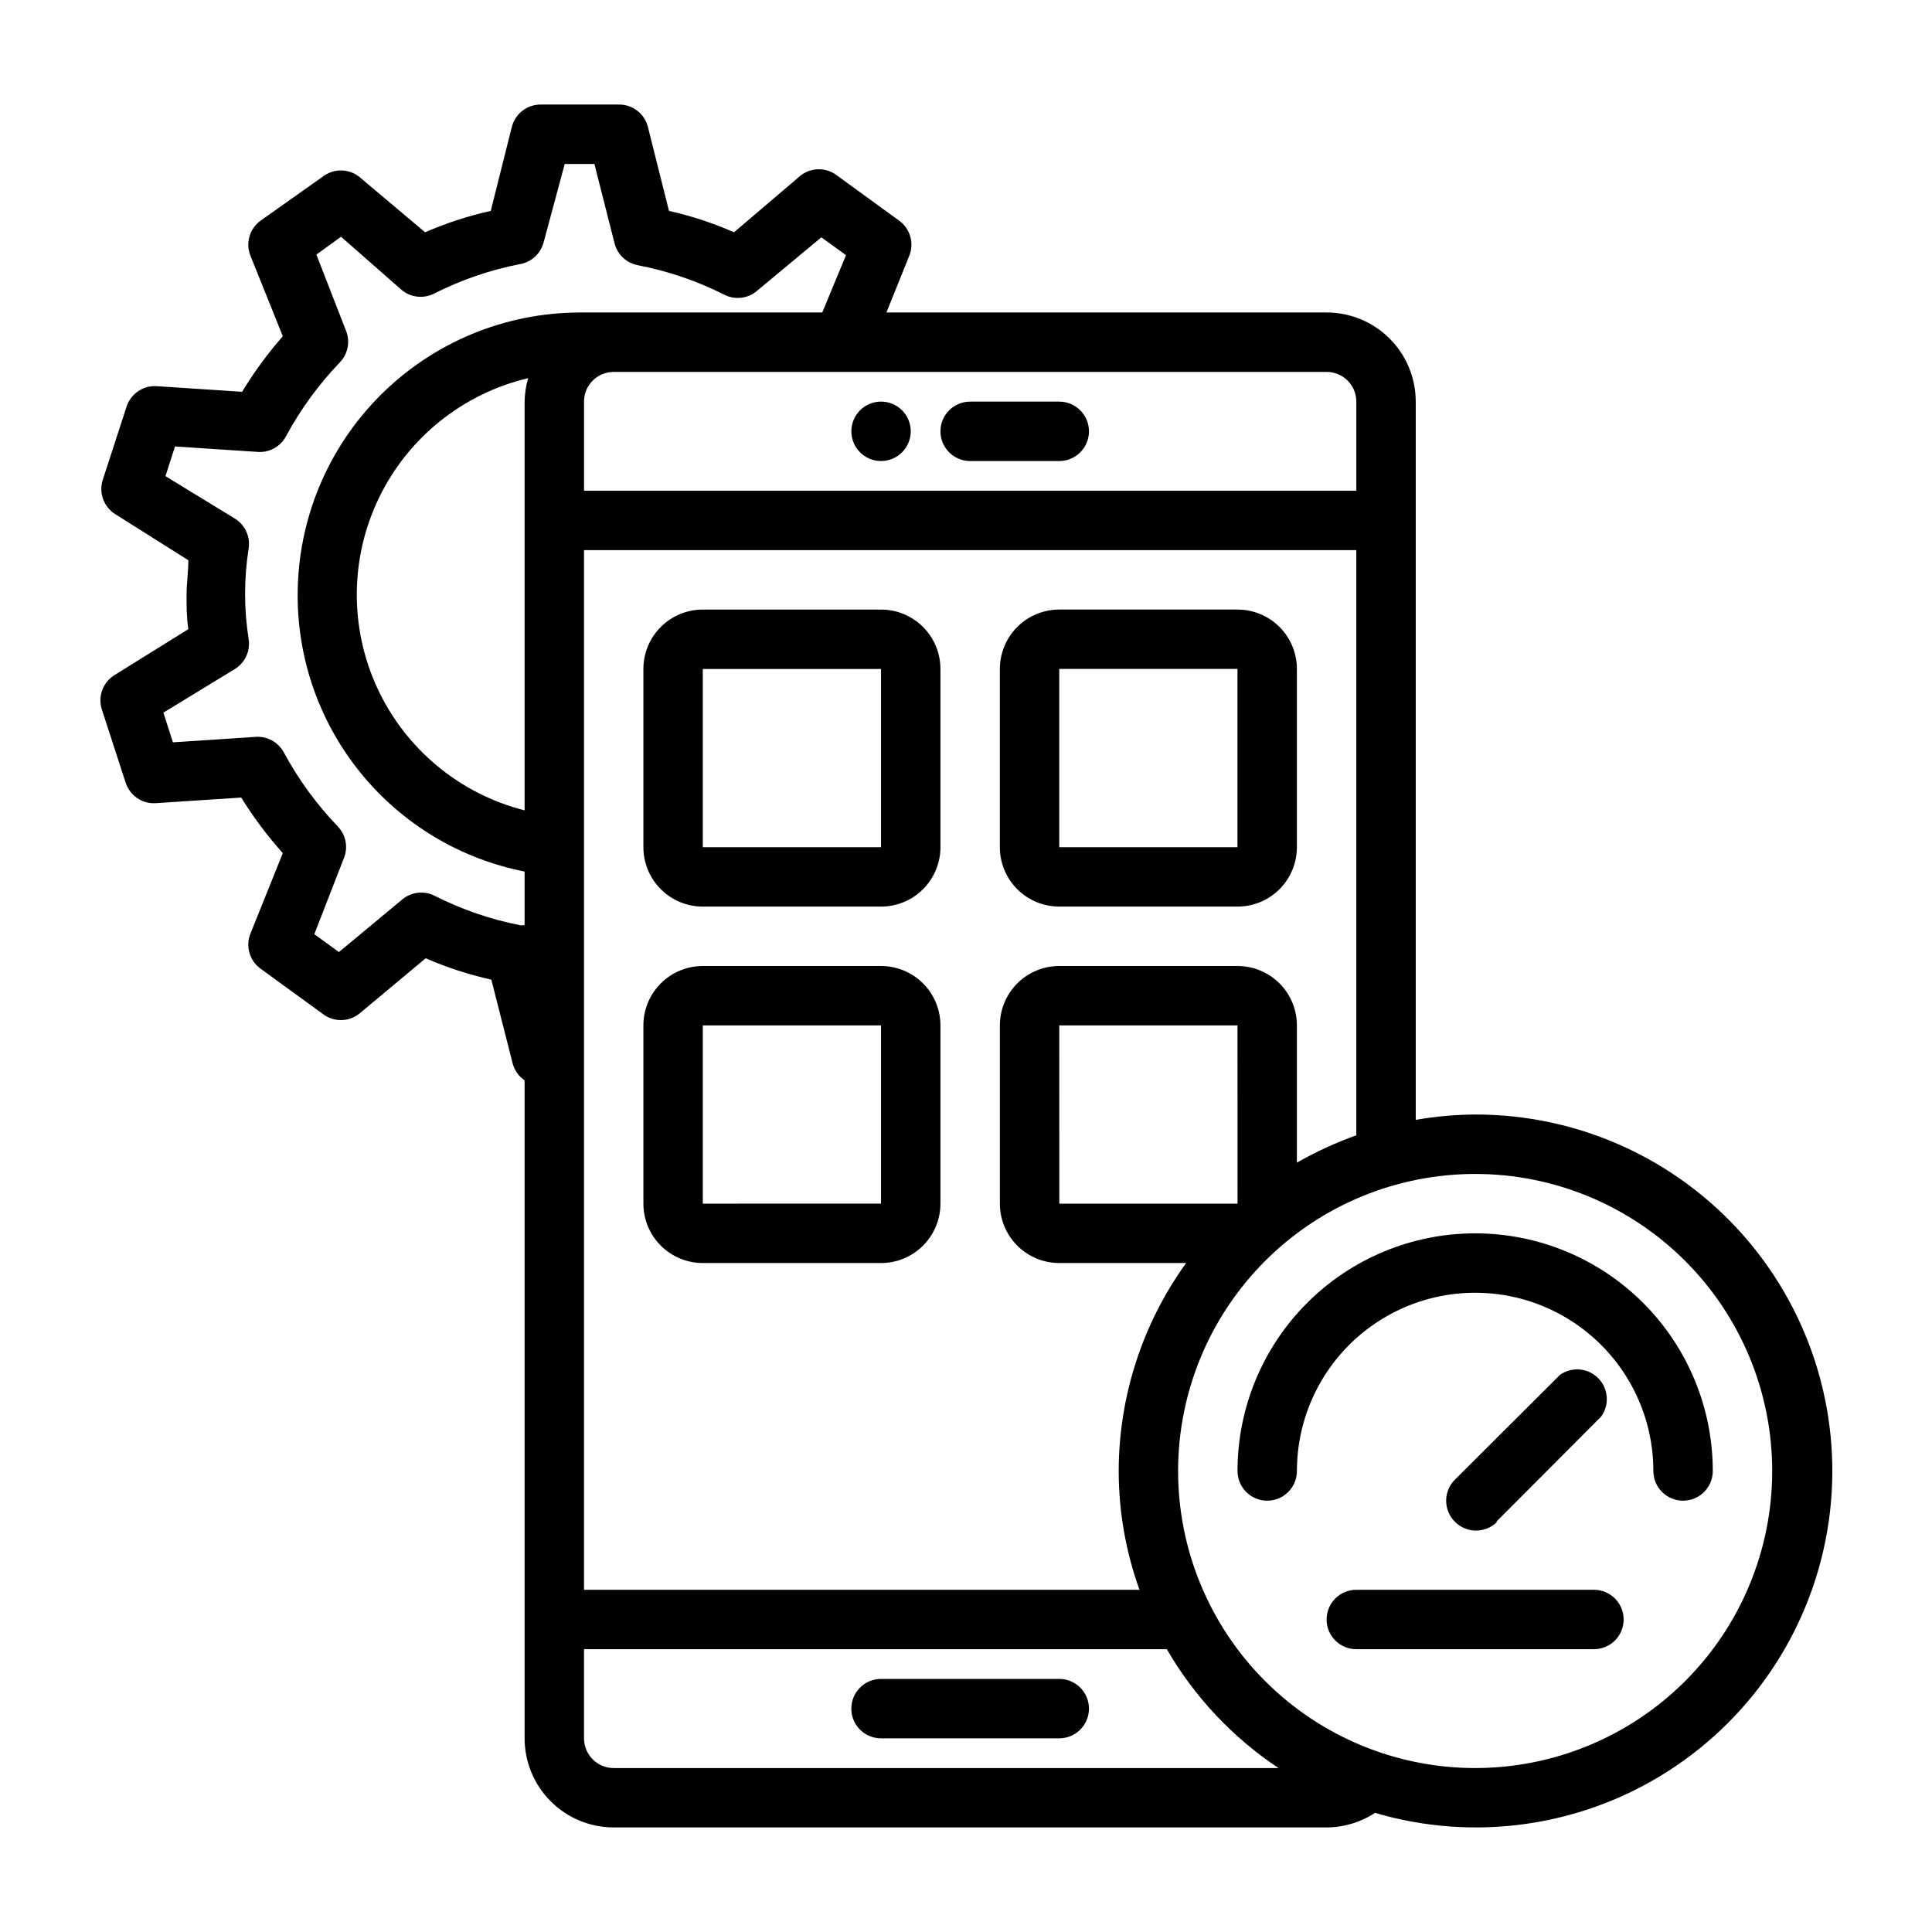 <?xml version="1.0" encoding="UTF-8"?>
<!-- Uploaded to: SVG Repo, www.svgrepo.com, Generator: SVG Repo Mixer Tools -->
<svg fill="#000000" width="800px" height="800px" version="1.1" viewBox="144 144 512 512" xmlns="http://www.w3.org/2000/svg">
 <g>
  <path d="m385.36 258.3c0 4.348-3.523 7.875-7.871 7.875s-7.871-3.527-7.871-7.875c0-4.348 3.523-7.871 7.871-7.871s7.871 3.523 7.871 7.871"/>
  <path d="m424.71 588.93h-47.23c-4.348 0-7.871 3.527-7.871 7.875 0 4.348 3.523 7.871 7.871 7.871h47.23c4.348 0 7.875-3.523 7.875-7.871 0-4.348-3.527-7.875-7.875-7.875z"/>
  <path d="m401.1 266.18h23.617-0.004c4.348 0 7.875-3.527 7.875-7.875 0-4.348-3.527-7.871-7.875-7.871h-23.617 0.004c-4.348 0-7.871 3.523-7.871 7.871 0 4.348 3.523 7.875 7.871 7.875z"/>
  <path d="m377.48 305.54h-47.23c-4.176 0-8.184 1.656-11.133 4.609-2.953 2.953-4.613 6.957-4.613 11.133v47.234c0 4.176 1.66 8.18 4.613 11.133 2.949 2.953 6.957 4.609 11.133 4.609h47.23c4.176 0 8.18-1.656 11.133-4.609 2.953-2.953 4.613-6.957 4.613-11.133v-47.234c0-4.176-1.66-8.18-4.613-11.133-2.953-2.953-6.957-4.609-11.133-4.609zm-47.23 62.977v-47.234h47.23v47.23z"/>
  <path d="m487.69 321.28c0-4.176-1.656-8.18-4.609-11.133s-6.957-4.609-11.133-4.609h-47.234c-4.172 0-8.18 1.656-11.133 4.609-2.949 2.953-4.609 6.957-4.609 11.133v47.234c0 4.176 1.66 8.18 4.609 11.133 2.953 2.953 6.961 4.609 11.133 4.609h47.234c4.176 0 8.18-1.656 11.133-4.609s4.609-6.957 4.609-11.133zm-62.977 47.23v-47.23h47.23v47.23z"/>
  <path d="m377.48 400h-47.23c-4.176 0-8.184 1.656-11.133 4.609-2.953 2.953-4.613 6.957-4.613 11.133v47.234c0 4.172 1.66 8.18 4.613 11.133 2.949 2.949 6.957 4.609 11.133 4.609h47.23c4.176 0 8.18-1.66 11.133-4.609 2.953-2.953 4.613-6.961 4.613-11.133v-47.234c0-4.176-1.66-8.18-4.613-11.133-2.953-2.953-6.957-4.609-11.133-4.609zm-47.23 62.977v-47.234h47.23v47.23z"/>
  <path d="m534.93 439.36c-5.277 0.031-10.547 0.504-15.746 1.418v-190.35c0-6.262-2.488-12.27-6.914-16.699-4.43-4.43-10.438-6.918-16.699-6.918h-116.66l6.062-15.035c1.336-3.344 0.234-7.168-2.68-9.289l-16.453-11.965c-2.844-2.219-6.836-2.219-9.68 0l-17.633 15.035c-5.555-2.438-11.324-4.336-17.242-5.668l-5.59-22.277c-0.918-3.566-4.188-6.019-7.871-5.902h-20.309c-3.684-0.117-6.953 2.336-7.871 5.902l-5.59 22.277c-5.969 1.328-11.793 3.227-17.398 5.668l-17.477-14.719c-2.844-2.219-6.836-2.219-9.68 0l-16.453 11.648c-2.914 2.121-4.016 5.945-2.676 9.289l8.578 21.336c-4.019 4.578-7.629 9.504-10.785 14.719l-22.75-1.496c-3.547-0.172-6.773 2.051-7.871 5.434l-6.297 19.363c-1.133 3.441 0.234 7.211 3.305 9.133l19.363 12.203c0 3.148-0.473 6.219-0.473 9.133 0 2.914 0 5.984 0.473 9.133l-19.598 12.195c-3.074 1.922-4.438 5.691-3.309 9.133l6.297 19.363 0.004 0.004c1.094 3.379 4.32 5.606 7.871 5.43l22.75-1.496c3.231 5.223 6.918 10.148 11.02 14.723l-8.578 21.332c-1.34 3.344-0.238 7.168 2.676 9.289l16.453 11.965c2.844 2.219 6.836 2.219 9.68 0l17.633-14.719c5.606 2.441 11.434 4.336 17.398 5.668l5.668 22.277c0.496 1.793 1.609 3.356 3.148 4.406v174.37c0 6.262 2.488 12.27 6.918 16.699 4.43 4.43 10.434 6.918 16.699 6.918h188.93c4.559-0.023 9.016-1.363 12.828-3.859 26.309 7.758 54.684 3.699 77.762-11.121 23.078-14.816 38.574-38.934 42.465-66.082 3.894-27.148-4.207-54.648-22.191-75.352-17.984-20.703-44.078-32.57-71.504-32.516zm-39.359-196.8c2.086 0 4.09 0.828 5.566 2.305 1.477 1.477 2.305 3.481 2.305 5.566v23.617h-204.67v-23.617c0-4.348 3.523-7.871 7.871-7.871zm-23.617 157.44h-47.234c-4.172 0-8.18 1.656-11.133 4.609-2.949 2.953-4.609 6.957-4.609 11.133v47.234c0 4.172 1.66 8.18 4.609 11.133 2.953 2.949 6.961 4.609 11.133 4.609h33.617c-11.582 16.043-17.832 35.316-17.871 55.105 0.004 10.734 1.867 21.387 5.512 31.488h-147.21v-275.52h204.67v155.08c-5.449 1.949-10.719 4.371-15.746 7.242v-36.367c0-4.176-1.656-8.18-4.609-11.133s-6.957-4.609-11.133-4.609zm0 62.977h-47.23l-0.004-47.234h47.23zm-188.93-212.54v108.32c-17.184-4.359-31.496-16.215-38.973-32.289-7.477-16.074-7.32-34.66 0.418-50.609 7.742-15.949 22.246-27.566 39.5-31.641-0.59 2.023-0.91 4.113-0.945 6.219zm-60.141 51.164c-0.055 17.309 5.922 34.098 16.895 47.484 10.973 13.387 26.262 22.539 43.246 25.883v14.25c-0.34-0.035-0.684-0.035-1.023 0-7.965-1.543-15.676-4.195-22.906-7.871-2.789-1.367-6.117-0.965-8.504 1.02l-16.766 13.934-6.535-4.723 7.871-20.23h0.004c1.125-2.863 0.48-6.125-1.656-8.344-5.606-5.836-10.398-12.402-14.246-19.523-1.512-2.883-4.641-4.543-7.871-4.172l-21.57 1.418-2.519-7.871 18.973-11.574c2.672-1.664 4.094-4.758 3.621-7.871-1.262-7.981-1.262-16.109 0-24.09 0.473-3.109-0.949-6.207-3.621-7.871l-18.422-11.258 2.519-7.871 21.57 1.418c3.234 0.371 6.363-1.289 7.871-4.172 3.848-7.121 8.641-13.688 14.246-19.523 2.137-2.219 2.785-5.481 1.656-8.344l-7.871-20.23 6.535-4.723 16.055 14.09c2.383 1.988 5.715 2.387 8.504 1.023 7.231-3.68 14.941-6.328 22.906-7.871 3.016-0.543 5.441-2.785 6.219-5.75l5.59-20.781h7.871l5.352 21.098c0.781 2.961 3.207 5.203 6.219 5.746 7.992 1.543 15.73 4.191 22.988 7.871 2.934 1.422 6.438 0.891 8.816-1.336l16.766-13.934 6.535 4.723-6.297 15.191h-64.234c-19.828 0.023-38.84 7.906-52.859 21.93-14.02 14.02-21.906 33.027-21.926 52.855zm83.758 310.95c-4.348 0-7.871-3.523-7.871-7.871v-23.617h154.45c7.32 12.629 17.445 23.402 29.598 31.488zm228.29 0c-20.879 0-40.902-8.293-55.664-23.055-14.762-14.766-23.059-34.789-23.059-55.664 0-20.879 8.297-40.902 23.059-55.664 14.762-14.766 34.785-23.059 55.664-23.059 20.879 0 40.898 8.293 55.664 23.059 14.762 14.762 23.055 34.785 23.055 55.664 0 20.875-8.293 40.898-23.055 55.664-14.766 14.762-34.785 23.055-55.664 23.055z"/>
  <path d="m534.93 470.85c-16.703 0-32.723 6.633-44.531 18.445-11.812 11.809-18.445 27.828-18.445 44.531 0 4.348 3.523 7.871 7.871 7.871 4.348 0 7.871-3.523 7.871-7.871 0-16.875 9.004-32.469 23.617-40.906 14.613-8.438 32.617-8.438 47.234 0 14.613 8.438 23.613 24.031 23.613 40.906 0 4.348 3.523 7.871 7.871 7.871s7.875-3.523 7.875-7.871c0-16.703-6.637-32.723-18.445-44.531-11.812-11.812-27.828-18.445-44.531-18.445z"/>
  <path d="m540.52 547.29 27.789-27.867h-0.004c2.273-3.109 1.965-7.402-0.727-10.152-2.691-2.754-6.981-3.152-10.137-0.949l-27.867 27.789c-1.488 1.477-2.328 3.492-2.328 5.59 0 2.098 0.84 4.109 2.328 5.59 1.48 1.488 3.492 2.328 5.59 2.328 2.102 0 4.113-0.84 5.59-2.328z"/>
  <path d="m566.41 565.31h-62.977c-4.348 0-7.871 3.523-7.871 7.871s3.523 7.871 7.871 7.871h62.977c4.348 0 7.871-3.523 7.871-7.871s-3.523-7.871-7.871-7.871z"/>
 </g>
</svg>